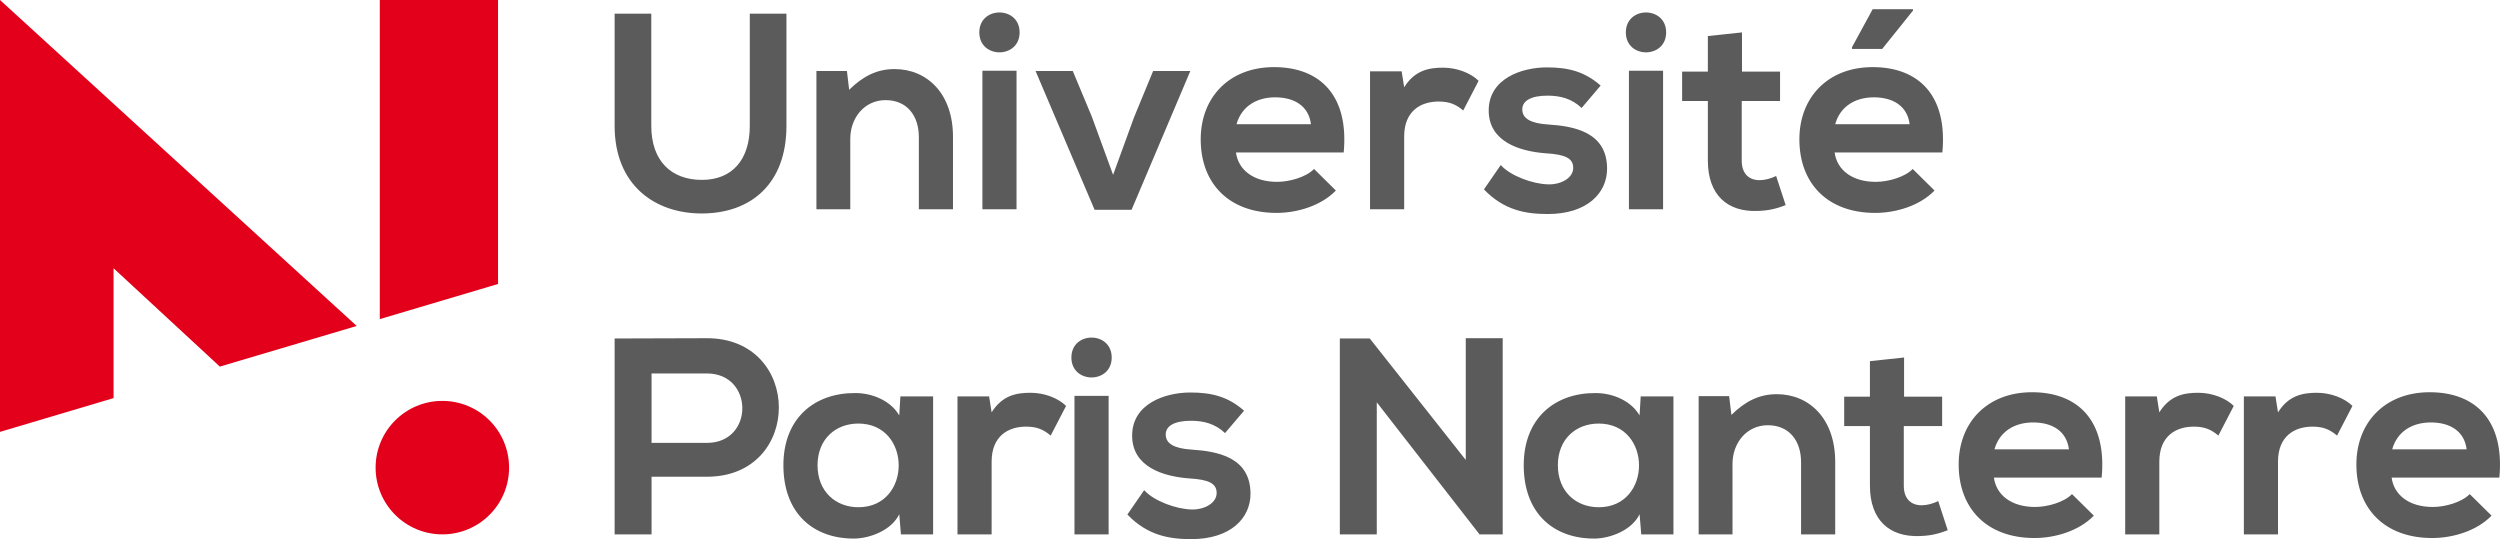 <svg xmlns="http://www.w3.org/2000/svg" width="1112.902" height="240" viewBox="0 0 1112.902 240"><path d="M0 192.255l50.553-15.031v-57.812l47.309 43.776 60.926-18.082L0 0v192.255zM221.706 0h-52.64v142.055l52.64-15.641V0zm-24.791 178.465c-16.408 0-29.71 13.3-29.71 29.709 0 16.407 13.302 29.708 29.71 29.708 16.407 0 29.708-13.3 29.708-29.708 0-16.408-13.3-29.71-29.708-29.71z" fill="#e2001a"/><path d="M312.35 95.03c21.924 0 37.746-13.205 37.746-38.993V6.081h-16.32v49.956c0 14.948-7.723 24.044-21.302 24.044-13.58 0-22.548-8.35-22.548-24.044V6.081h-16.32v49.956c0 26.284 17.814 38.993 38.744 38.993zm85.847-64.282c-7.724 0-13.953 3.114-20.182 9.218l-.996-8.346h-13.58v61.54h15.075V61.767c0-9.343 6.353-17.192 15.696-17.192 9.717 0 14.825 7.1 14.825 16.446v32.14h15.199V60.894c0-19.31-11.586-30.147-26.037-30.147zm39.128 62.412h15.198V31.494h-15.198V93.16zm16.569-78.731c0-11.836-17.94-11.836-17.94 0 0 11.834 17.94 11.834 17.94 0zm49.832 78.979l26.161-61.788H513.32l-8.472 20.554-9.343 25.665-9.468-25.914-8.471-20.305h-16.569l26.285 61.788h16.445zm64.79-12.455c-10.713 0-17.315-5.482-18.312-13.082h47.96c2.369-25.29-10.462-37.995-31.017-37.995-19.932 0-32.64 13.454-32.64 32.14 0 19.684 12.582 32.763 33.76 32.763 9.343 0 19.932-3.237 26.41-9.965l-9.717-9.594c-3.487 3.613-10.838 5.733-16.444 5.733zm-.872-37.623c8.72 0 14.95 3.986 15.946 11.96h-33.137c2.243-7.974 8.969-11.96 17.191-11.96zm57.44 17.44c0-11.337 7.35-15.571 15.321-15.571 4.984 0 7.85 1.369 10.965 3.986l6.85-13.206c-3.362-3.364-9.469-5.854-15.82-5.854-6.229 0-12.584 1.121-17.316 8.72l-1.122-7.101h-14.078V93.16h15.2V60.77zm64.165 21.303c-6.853-.126-16.817-3.739-21.18-8.597l-7.474 10.84c8.97 9.343 18.687 10.961 28.403 10.961 17.568 0 26.413-9.343 26.413-20.18 0-16.319-14.701-18.935-26.287-19.684-7.848-.497-11.46-2.74-11.46-6.726 0-3.863 3.986-6.105 11.209-6.105 5.856 0 10.84 1.37 15.2 5.482l8.47-9.966c-7.1-6.229-14.327-8.098-23.918-8.098-11.213 0-25.91 4.984-25.91 19.185 0 13.953 13.825 18.187 25.411 19.06 8.72.498 12.21 2.242 12.21 6.48 0 4.484-5.356 7.473-11.087 7.348zm52.455-67.644c0-11.836-17.938-11.836-17.938 0 0 11.834 17.938 11.834 17.938 0zM725.137 93.16h15.196V31.494h-15.196V93.16zm35.134-21.676c0 15.322 8.72 22.921 22.05 22.423 4.61-.123 8.22-.872 12.583-2.616l-4.237-12.957c-2.243 1.123-4.984 1.87-7.349 1.87-4.736 0-7.973-2.864-7.973-8.72V44.95h17.066V31.869h-16.943v-17.44l-15.197 1.618V31.87h-11.46v13.08h11.46v26.535zM851.59 4.71v-.622h-17.941L824.43 21.03v.746h13.455L851.59 4.71zM834.772 94.78c9.343 0 19.932-3.237 26.409-9.965l-9.717-9.594c-3.488 3.613-10.836 5.733-16.444 5.733-10.715 0-17.317-5.482-18.311-13.082h47.96c2.368-25.29-10.464-37.995-31.02-37.995-19.932 0-32.638 13.454-32.638 32.14 0 19.684 12.583 32.763 33.76 32.763zm-.624-51.45c8.719 0 14.948 3.987 15.945 11.962h-33.136c2.242-7.975 8.97-11.961 17.19-11.961zM314.716 150.555c-13.703 0-27.406.126-41.11.126v87.203h16.444V212.22h24.666c42.73 0 42.605-61.666 0-61.666zm0 46.592H290.05V166.25h24.666c20.928 0 21.054 30.897 0 30.897zm85.596-12.21c-3.488-6.103-11.337-9.964-19.559-9.964-17.939-.126-32.015 10.962-32.015 32.14 0 21.553 13.453 32.766 31.642 32.64 6.851-.125 16.444-3.613 19.932-10.84l.747 8.97h14.327v-61.417H400.81l-.499 8.471zm-18.188 40.862c-10.09 0-18.189-6.975-18.189-18.687 0-11.708 8.099-18.562 18.189-18.562 23.918 0 23.918 37.25 0 37.25zm59.309-42.232l-1.122-7.101h-14.076v61.418h15.198v-32.39c0-11.339 7.35-15.573 15.323-15.573 4.982 0 7.847 1.37 10.962 3.987l6.851-13.205c-3.363-3.365-9.467-5.856-15.82-5.856-6.229 0-12.582 1.123-17.316 8.72zm35.51-24.415c0 11.834 17.94 11.834 17.94 0 0-11.837-17.94-11.837-17.94 0zm1.37 78.732h15.2v-61.666h-15.2v61.666zm52.078-37.747c-7.85-.5-11.461-2.742-11.461-6.728 0-3.861 3.986-6.104 11.211-6.104 5.856 0 10.838 1.37 15.198 5.483l8.472-9.968c-7.101-6.229-14.326-8.098-23.92-8.098-11.21 0-25.911 4.984-25.911 19.186 0 13.954 13.829 18.188 25.413 19.06 8.721.499 12.209 2.242 12.209 6.48 0 4.485-5.357 7.474-11.087 7.348-6.852-.125-16.818-3.738-21.178-8.597l-7.474 10.84c8.969 9.344 18.685 10.962 28.402 10.962 17.566 0 26.41-9.344 26.41-20.18 0-16.319-14.698-18.935-26.284-19.684zm122.108 4.61l-42.73-54.066h-13.33v87.203h16.445v-58.8l45.844 58.925v-.125h10.213v-87.329h-16.442v54.192zm77.374-19.81c-3.488-6.103-11.335-9.964-19.56-9.964-17.937-.126-32.013 10.962-32.013 32.14 0 21.553 13.452 32.766 31.64 32.64 6.854-.125 16.445-3.613 19.933-10.84l.746 8.97h14.328v-61.417h-14.575l-.5 8.471zm-18.189 40.862c-10.09 0-18.188-6.975-18.188-18.687 0-11.708 8.098-18.562 18.188-18.562 23.92 0 23.92 37.25 0 37.25zm79.24-50.328c-7.722 0-13.95 3.115-20.18 9.218l-.997-8.346h-13.578v61.54h15.074V206.49c0-9.344 6.351-17.194 15.695-17.194 9.716 0 14.826 7.1 14.826 16.448v32.139h15.199v-32.265c0-19.311-11.586-30.148-26.039-30.148zm64.542 49.456c-4.733 0-7.973-2.863-7.973-8.72v-26.534h17.069V176.59h-16.943v-17.439l-15.2 1.619v15.82h-11.46v13.082h11.46v26.535c0 15.321 8.723 22.921 22.053 22.422 4.607-.122 8.22-.872 12.58-2.615l-4.234-12.957c-2.242 1.123-4.984 1.87-7.352 1.87zm49.089-50.328c-19.932 0-32.638 13.453-32.638 32.14 0 19.684 12.58 32.763 33.758 32.763 9.343 0 19.932-3.237 26.412-9.964l-9.717-9.595c-3.488 3.614-10.84 5.734-16.444 5.734-10.715 0-17.317-5.483-18.314-13.082h47.963c2.368-25.29-10.464-37.996-31.02-37.996zm-16.692 25.415c2.242-7.976 8.967-11.962 17.19-11.962 8.72 0 14.95 3.986 15.946 11.962h-33.136zm73.384-16.447l-1.12-7.101H946.05v61.418h15.197v-32.39c0-11.339 7.351-15.573 15.324-15.573 4.984 0 7.848 1.37 10.962 3.987l6.853-13.205c-3.365-3.365-9.469-5.856-15.823-5.856-6.23 0-12.58 1.123-17.316 8.72zm52.827 0l-1.12-7.101h-14.076v61.418h15.196v-32.39c0-11.339 7.352-15.573 15.325-15.573 4.984 0 7.847 1.37 10.962 3.987l6.853-13.205c-3.366-3.365-9.47-5.856-15.824-5.856-6.229 0-12.58 1.123-17.316 8.72zm67.528-8.968c-19.932 0-32.638 13.453-32.638 32.14 0 19.684 12.583 32.763 33.76 32.763 9.344 0 19.933-3.237 26.41-9.964l-9.717-9.595c-3.488 3.614-10.84 5.734-16.444 5.734-10.714 0-17.317-5.483-18.314-13.082h47.963c2.368-25.29-10.464-37.996-31.02-37.996zm-16.692 25.415c2.242-7.976 8.97-11.962 17.19-11.962 8.72 0 14.95 3.986 15.947 11.962h-33.137z" fill="#5a5b5a"/></svg>